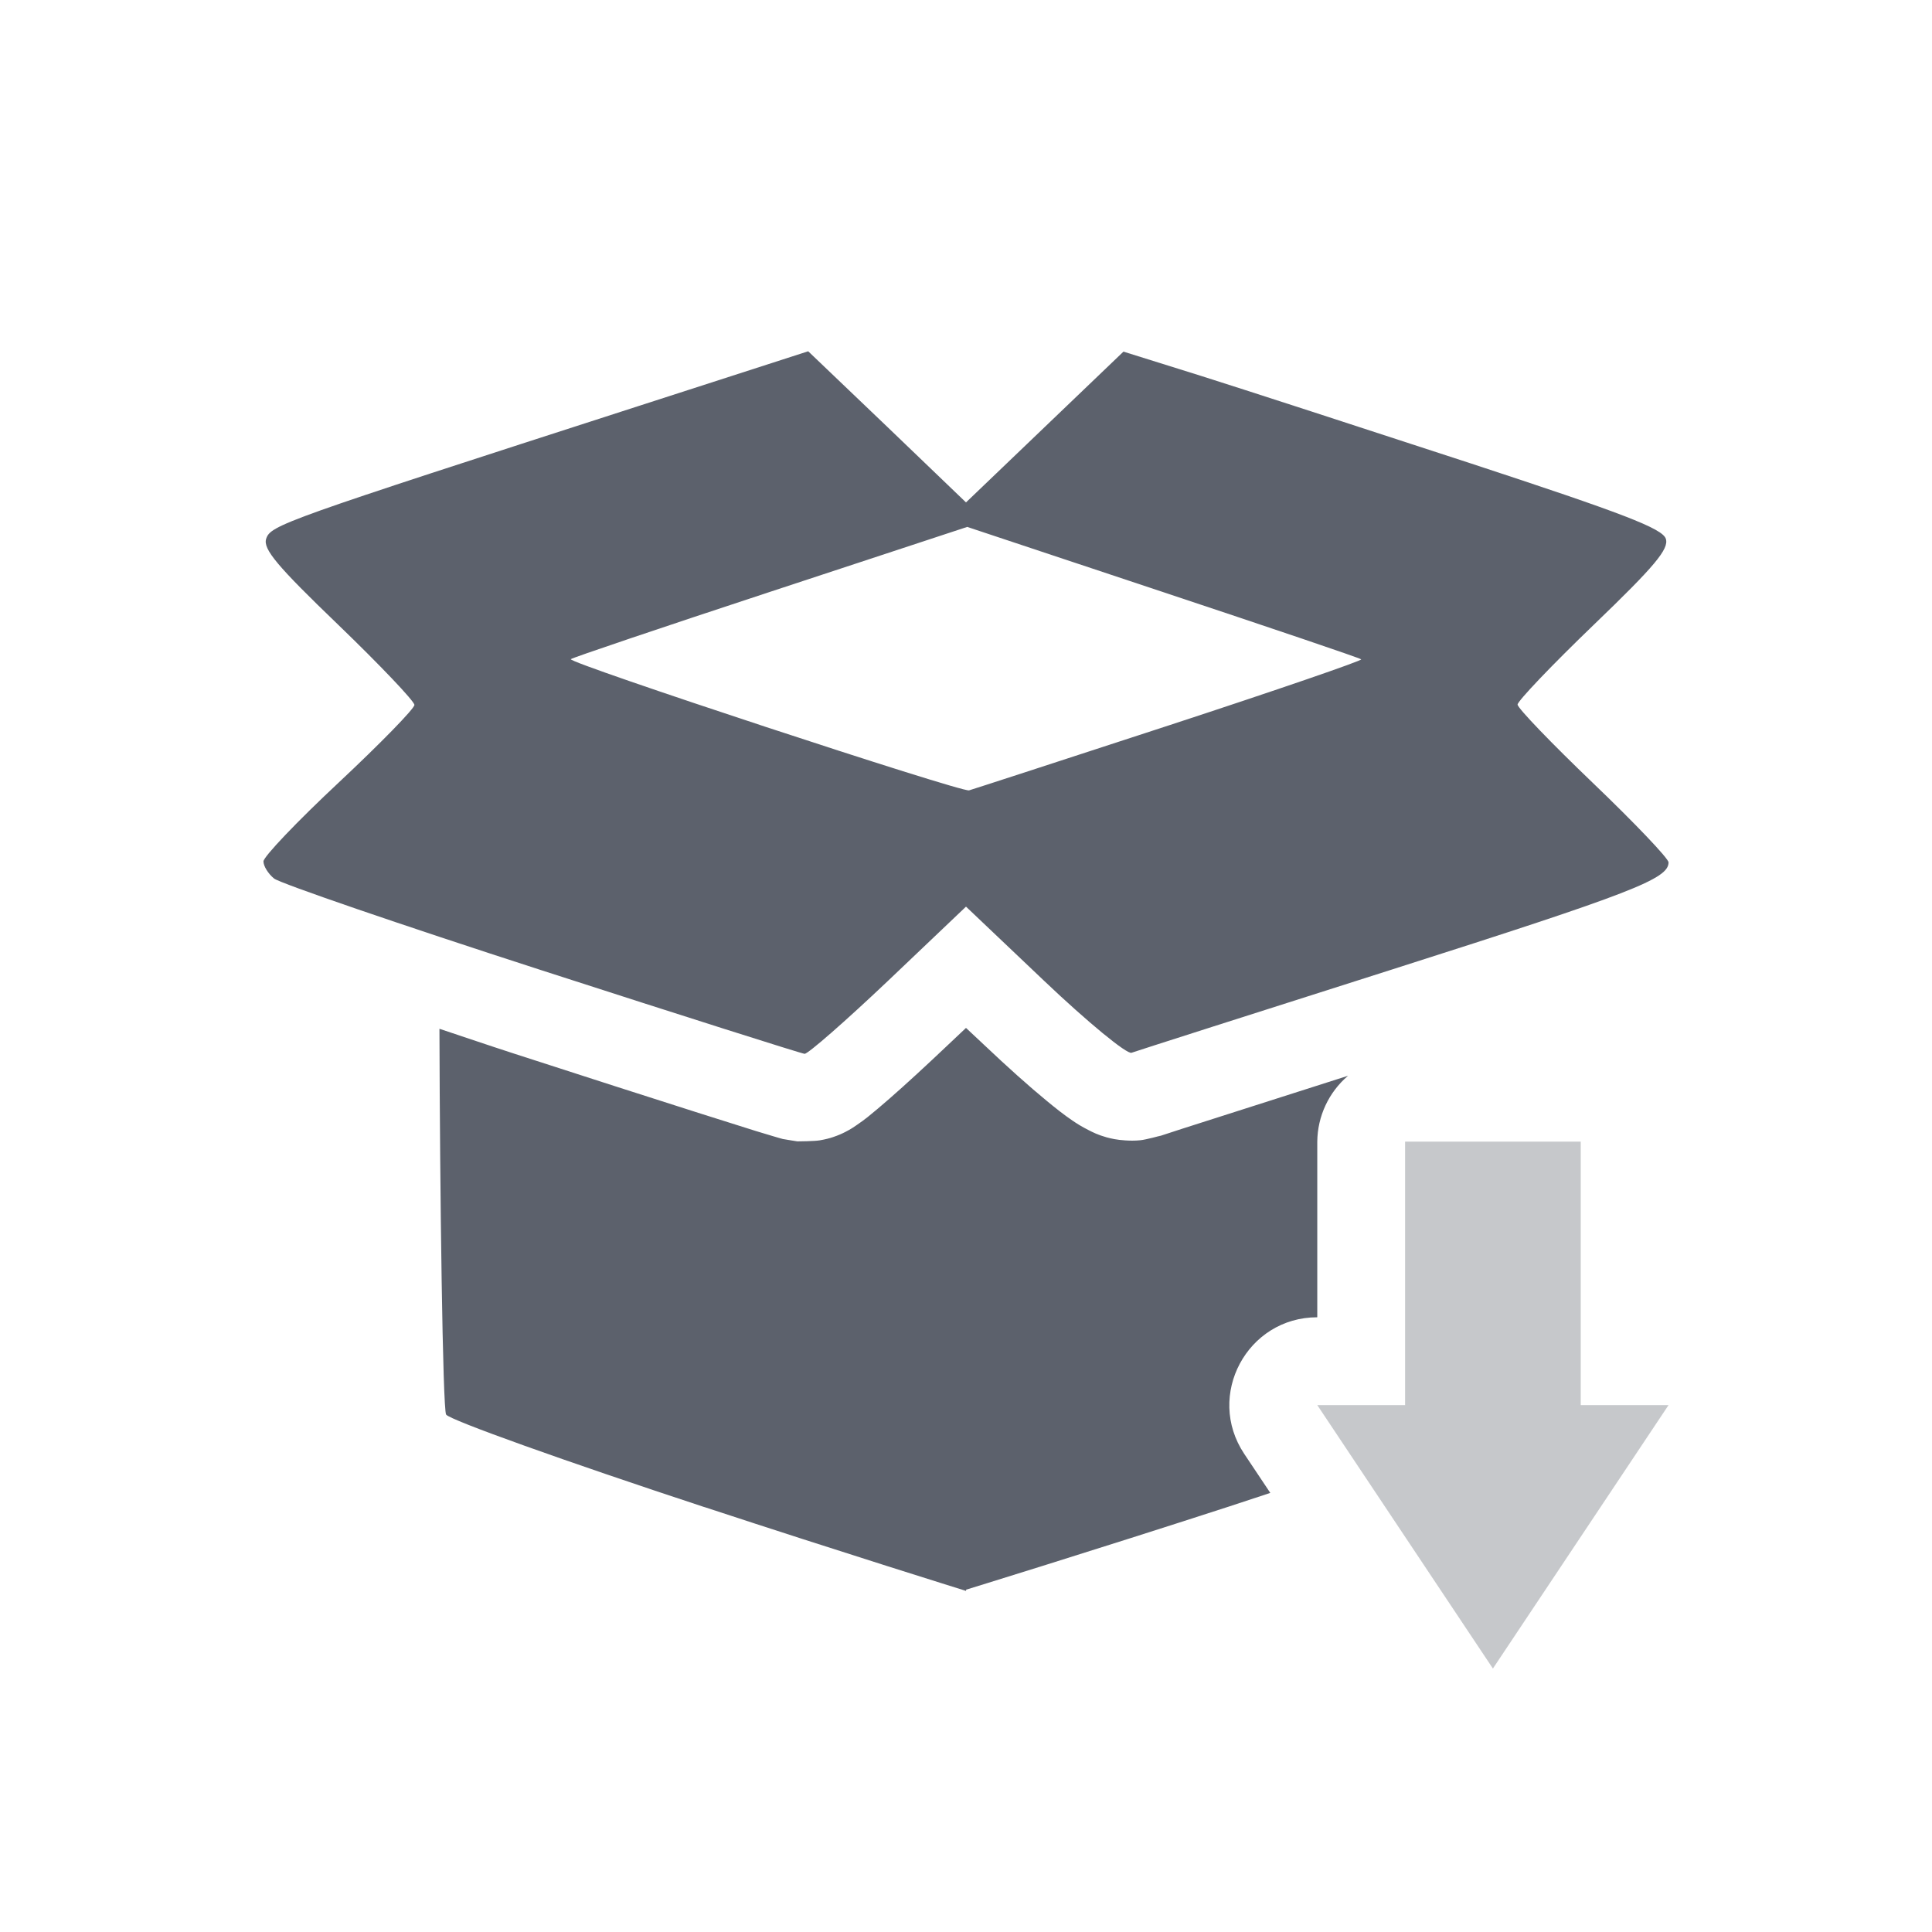 <svg xmlns="http://www.w3.org/2000/svg" width="22" height="22" version="1.1">
 <defs>
  <style id="current-color-scheme" type="text/css">
   .ColorScheme-Text { color:#5c616c; } .ColorScheme-Highlight { color:#367bf0; } .ColorScheme-NeutralText { color:#ffcc44; } .ColorScheme-PositiveText { color:#3db47e; } .ColorScheme-NegativeText { color:#dd4747; }
  </style>
 </defs>
 <path style="fill:currentColor" class="ColorScheme-Text" d="M 9.203,4 7.279,4.621 C 3.214,5.933 3.082,5.98 3.031,6.135 2.993,6.252 3.154,6.444 3.852,7.115 4.329,7.575 4.719,7.985 4.719,8.027 c 0,0.042 -0.386,0.438 -0.859,0.881 C 3.386,9.351 3,9.756 3,9.809 c 0,0.053 0.054,0.141 0.121,0.195 0.067,0.054 1.438,0.525 3.047,1.045 1.609,0.52 2.957,0.948 2.994,0.951 0.037,0.003 0.466,-0.372 0.953,-0.834 L 11,10.324 l 0.895,0.85 c 0.492,0.467 0.937,0.833 0.99,0.814 0.053,-0.019 1.391,-0.447 2.975,-0.951 C 18.59,10.167 19,10.008 19,9.82 19,9.776 18.614,9.371 18.141,8.918 17.668,8.465 17.281,8.063 17.281,8.023 c 0,-0.04 0.39,-0.449 0.867,-0.908 C 18.845,6.445 19.007,6.251 18.969,6.135 18.93,6.018 18.491,5.849 16.736,5.273 15.535,4.88 14.156,4.432 13.672,4.279 L 12.793,4.004 11.896,4.863 11,5.721 10.102,4.859 Z m 1.811,2 2.23,0.742 C 14.47,7.15 15.485,7.493 15.5,7.508 c 0.015,0.014 -0.968,0.352 -2.184,0.75 C 12.101,8.655 11.075,8.989 11.035,9 10.946,9.024 6.459,7.546 6.5,7.506 6.516,7.49 7.54,7.144 8.773,6.738 Z M 11,11.705 10.803,11.891 c -0.252,0.239 -0.486,0.455 -0.674,0.619 -0.094,0.082 -0.174,0.15 -0.25,0.211 -0.038,0.03 -0.073,0.056 -0.129,0.094 -0.028,0.019 -0.058,0.041 -0.123,0.074 -0.033,0.017 -0.074,0.037 -0.146,0.061 -0.036,0.012 -0.082,0.024 -0.145,0.035 -0.062,0.011 -0.252,0.012 -0.256,0.012 -0.001,-9.6e-5 -0.147,-0.023 -0.166,-0.027 -0.019,-0.005 -0.031,-0.009 -0.043,-0.012 -0.023,-0.006 -0.043,-0.012 -0.068,-0.02 C 8.753,12.923 8.688,12.904 8.607,12.879 8.447,12.829 8.224,12.758 7.951,12.672 7.406,12.499 6.667,12.261 5.861,12 5.534,11.894 5.303,11.814 5.004,11.715 c 0.005,1.847 0.037,4.333 0.076,4.393 0.039,0.061 1.363,0.534 2.939,1.053 h 0.002 c 1.577,0.519 2.98,0.955 2.98,0.955 v -0.014 c 0,0 1.457,-0.448 3,-0.949 C 14.165,17.099 14.309,17.052 14.465,17 L 14.168,16.555 C 13.725,15.89 14.201,15 15,15 v -2 c 0.003,-0.289 0.13,-0.562 0.35,-0.75 -0.437,0.14 -0.92,0.294 -1.246,0.398 -0.269,0.086 -0.492,0.157 -0.648,0.207 -0.157,0.05 -0.344,0.114 -0.236,0.076 -8.27e-4,2.92e-4 -0.167,0.046 -0.234,0.053 -0.067,0.007 -0.124,0.005 -0.172,0.002 -0.097,-0.006 -0.161,-0.021 -0.213,-0.035 -0.103,-0.029 -0.157,-0.058 -0.201,-0.08 -0.089,-0.045 -0.138,-0.077 -0.188,-0.111 -0.1,-0.068 -0.188,-0.138 -0.291,-0.223 -0.206,-0.169 -0.452,-0.39 -0.713,-0.637 z"/>
 <path style="opacity:0.35;fill:currentColor" class="ColorScheme-Text" d="m 16,13 v 3 h -1 l 1,1.5 1,1.5 1,-1.5 1,-1.5 h -1 v -3 z"/>
</svg>
